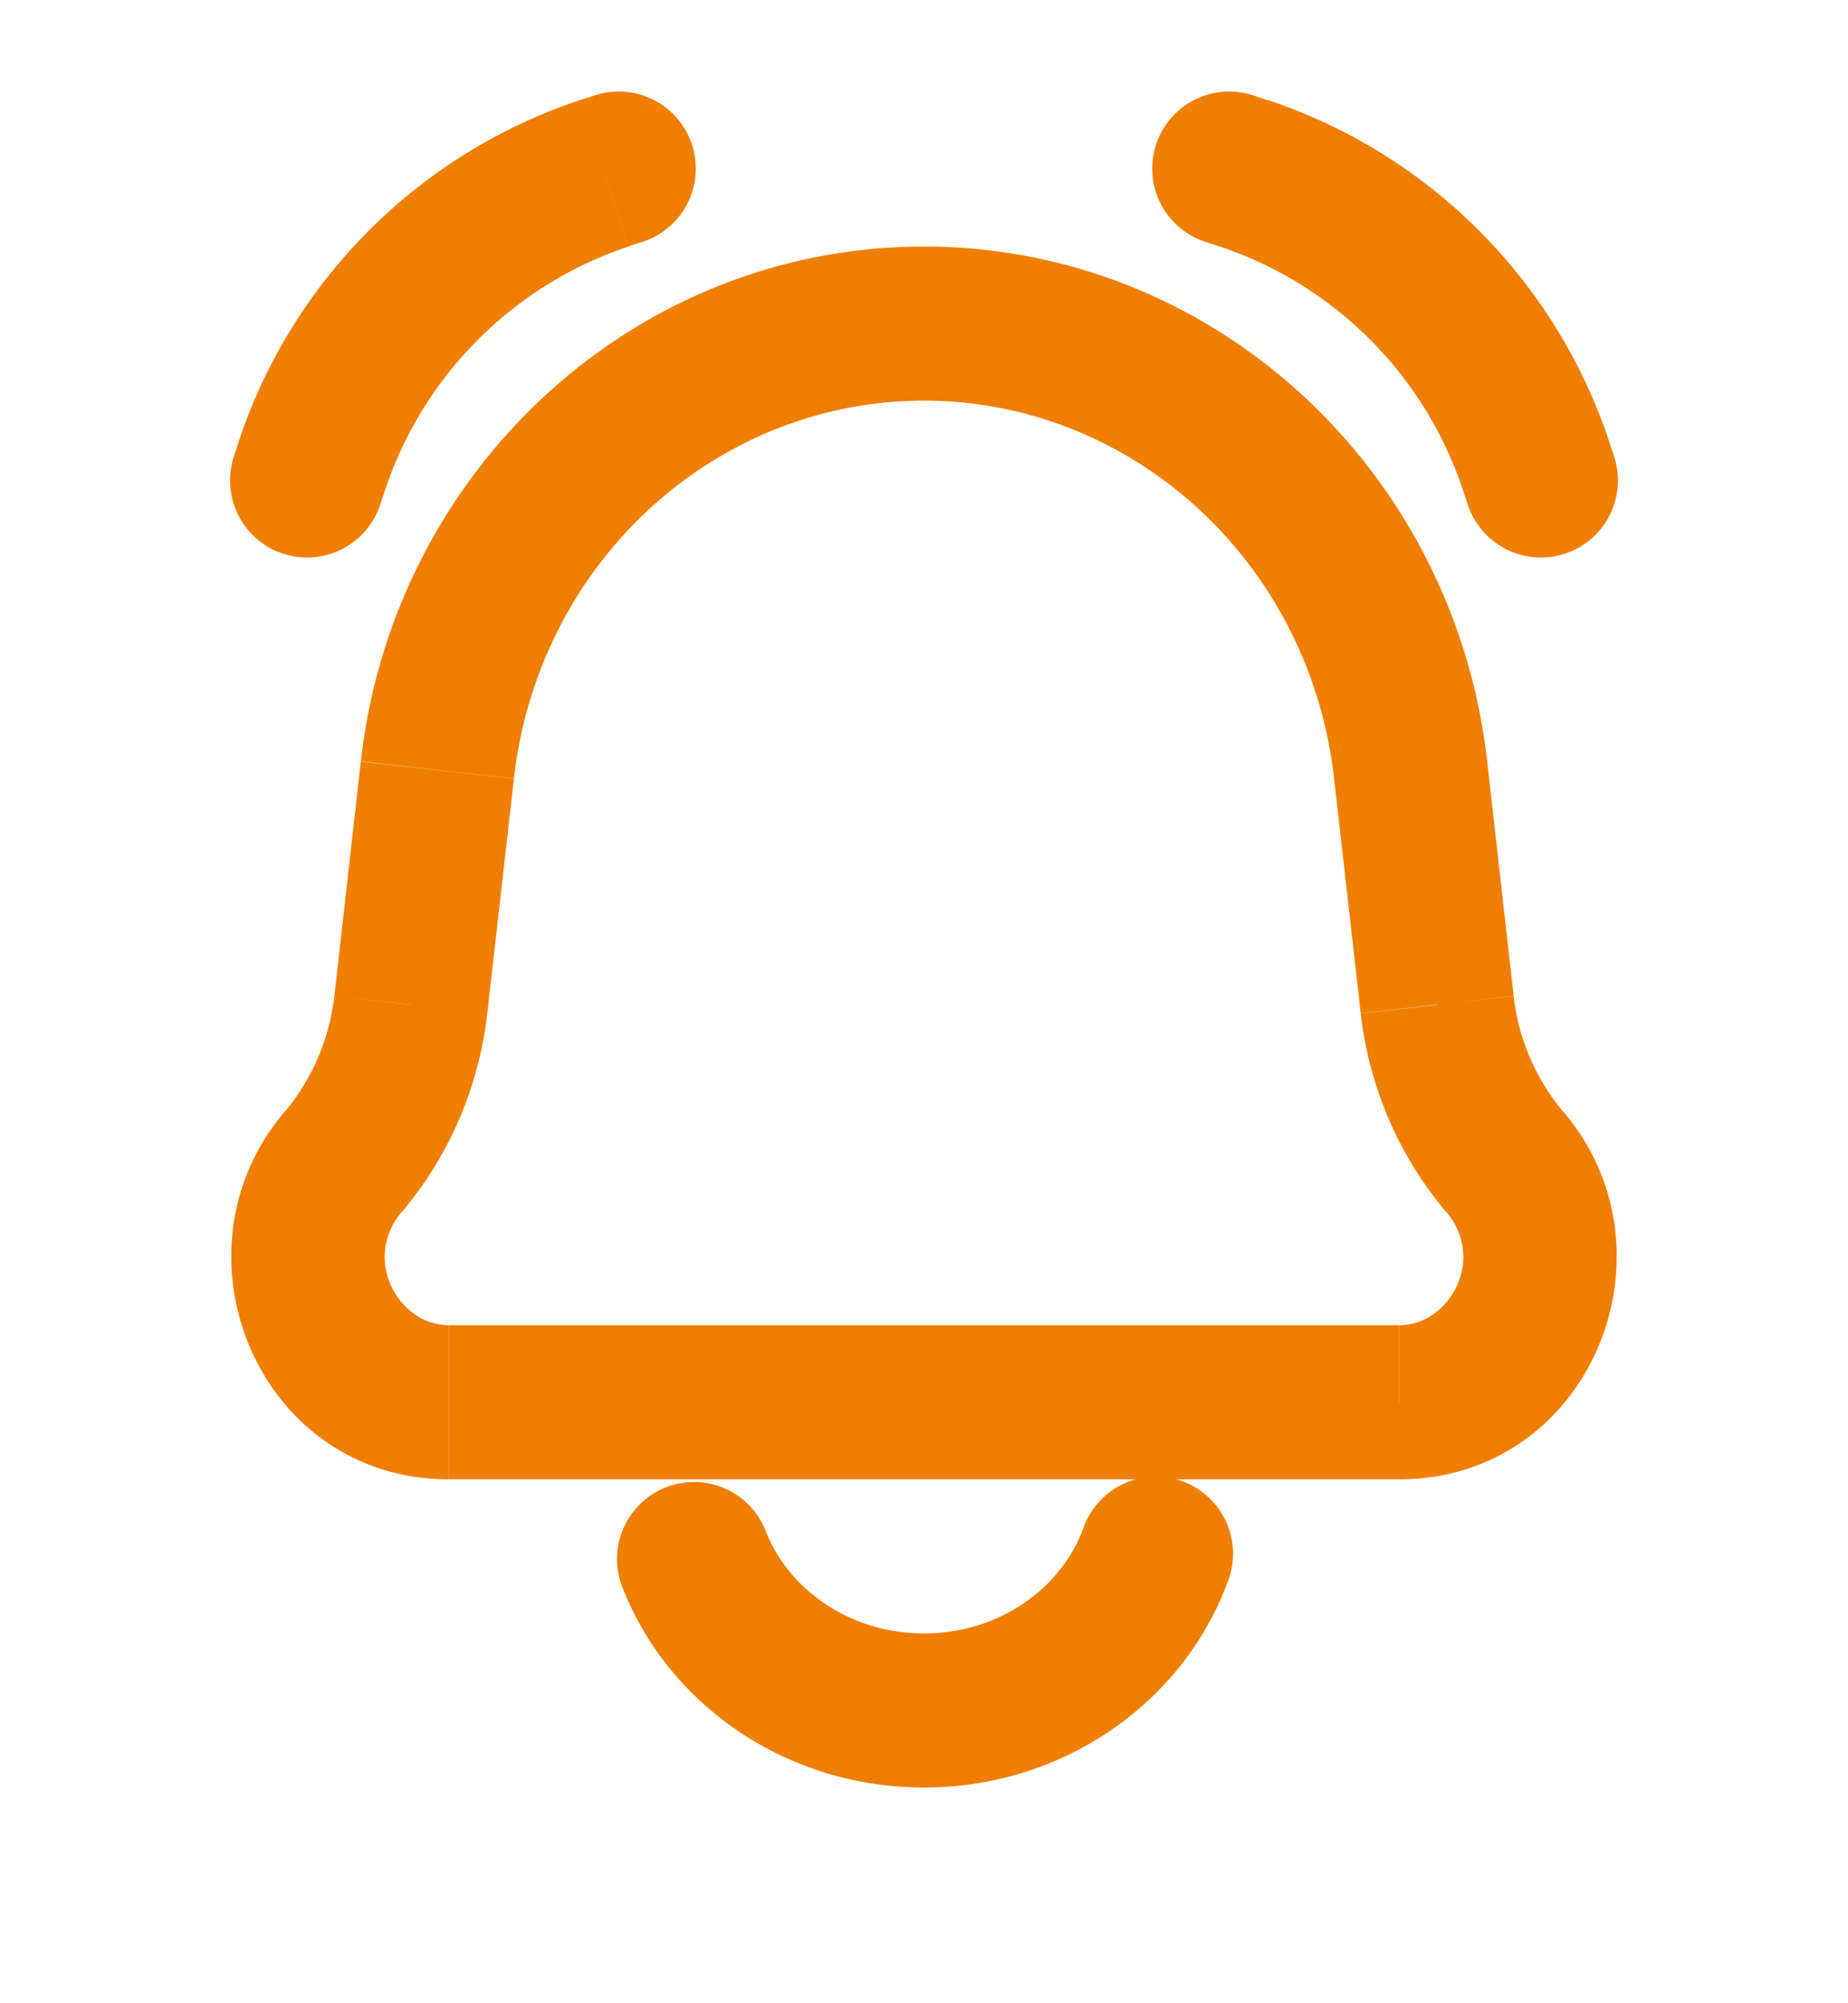 <svg width="12" height="13" viewBox="0 0 12 13" fill="none" xmlns="http://www.w3.org/2000/svg">
    <g clip-path="url(#yguk9fayva)">
        <path d="m9.974 3.023-.474.158.474-.158zm-.448.235a.5.5 0 1 0 .948-.316L10 3.1l-.474.158zM8.158.626a.5.5 0 1 0-.316.948L8 1.1l.158-.474zm-.081.5-.158.474.158-.474zM2.227 7.54l-.38-.324.38.324zm.44-1.02-.496-.057.496.056zm6.666 0 .496-.057-.496.056zm.44 1.02.38-.324-.38.324zM9.16 4.997l-.497.056.497-.056zm-6.32 0 .497.056-.497-.056zm5.128 5.278a.5.5 0 1 0-.936-.35l.468.175.468.175zm-3-.35a.5.5 0 0 0-.936.35L4.5 10.1l.468-.175zM2.026 3.023l.474.158-.474-.158zm-.5-.081a.5.5 0 1 0 .948.316L2 3.1l-.474-.158zm2.632-1.368a.5.5 0 1 0-.316-.948L4 1.1l.158.474zm-.235-.448L3.765.65l.158.475zm6.051 1.897-.474.158.026.077L10 3.1l.474-.158-.025-.077-.475.158zM8 1.1l-.158.474.077.026.158-.474.158-.475-.077-.025L8 1.1zm1.974 1.923.475-.158A3.5 3.5 0 0 0 8.235.65l-.158.475-.158.474A2.5 2.5 0 0 1 9.5 3.181l.474-.158zM9.084 9.1v-.5H2.916v1h6.17v-.5zm.076-4.103-.497.056.173 1.523.497-.057.496-.056-.172-1.522-.497.056zM2.667 6.52l.497.057.173-1.523-.497-.056-.497-.056-.172 1.522.496.056zm-.44 1.021.382.324c.308-.363.501-.813.555-1.288l-.497-.057-.496-.056c-.032.28-.146.543-.324.753l.38.324zm7.106-1.02-.497.056c.054.475.247.925.555 1.288l.381-.324.381-.324a1.408 1.408 0 0 1-.324-.753l-.496.056zM2.915 9.1v-.5c-.33 0-.566-.43-.306-.736l-.381-.324-.381-.324C1.073 8.127 1.675 9.6 2.915 9.6v-.5zm6.17 0v.5c1.24 0 1.842-1.473 1.068-2.384l-.38.324-.382.324c.26.305.024.736-.306.736v.5zm.075-4.103.497-.056C9.443 3.048 7.88 1.6 6 1.6v1c1.349 0 2.504 1.043 2.663 2.453l.497-.056zm-6.32 0 .497.056C3.497 3.643 4.65 2.6 6 2.6v-1c-1.88 0-3.443 1.448-3.657 3.34l.497.057zM7.5 10.1l-.468-.175c-.143.38-.54.675-1.032.675v1c.893 0 1.674-.54 1.968-1.325L7.5 10.1zm-1.5 1v-.5c-.492 0-.89-.296-1.032-.675L4.5 10.1l-.468.175C4.326 11.061 5.107 11.6 6 11.6v-.5zM2.026 3.023l-.475-.158-.025.077L2 3.1l.474.158.026-.077-.474-.158zM4 1.1 3.842.626 3.765.65l.158.475.158.474.077-.026L4 1.1zM2.026 3.023l.474.158A2.5 2.5 0 0 1 4.081 1.6l-.158-.474L3.765.65A3.5 3.5 0 0 0 1.55 2.865l.475.158z" fill="#F07E01"/>
    </g>
    <defs>
        <clipPath id="yguk9fayva">
            <path fill="#fff" transform="translate(0 .1)" d="M0 0h12v12H0z"/>
        </clipPath>
    </defs>
</svg>

